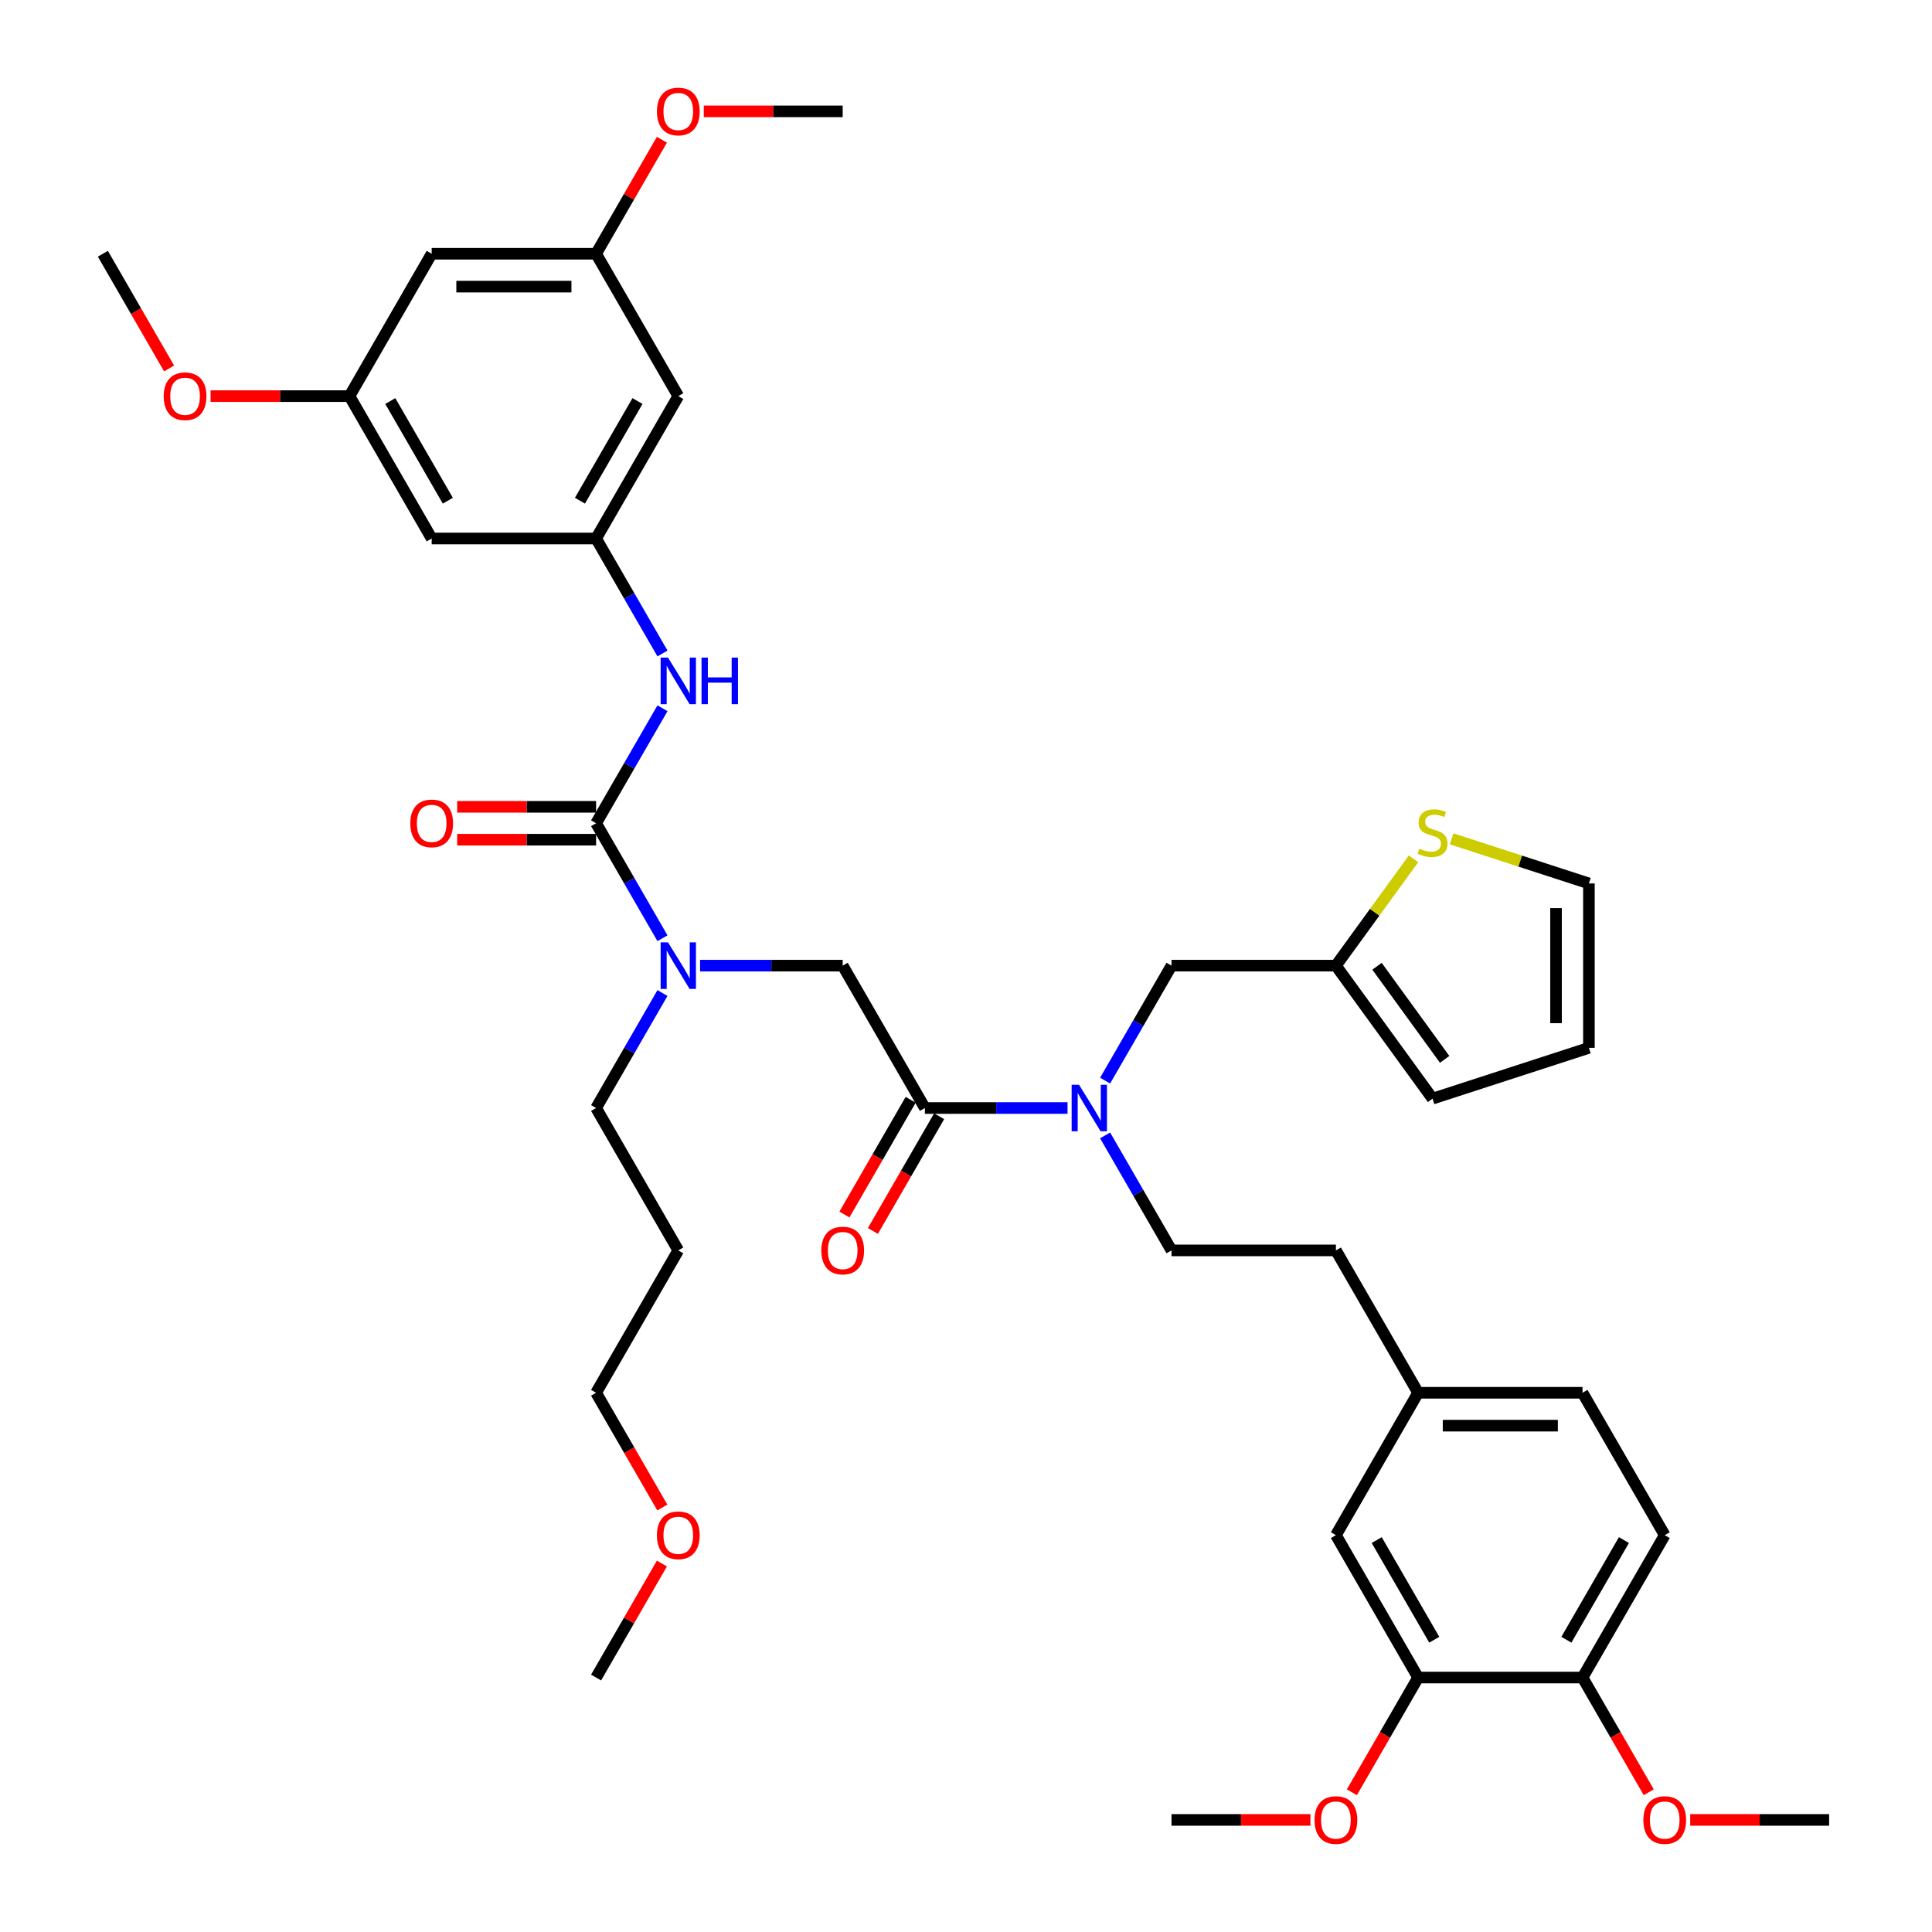 <?xml version='1.0' encoding='iso-8859-1'?>
<svg version='1.1' baseProfile='full'
              xmlns='http://www.w3.org/2000/svg'
                      xmlns:rdkit='http://www.rdkit.org/xml'
                      xmlns:xlink='http://www.w3.org/1999/xlink'
                  xml:space='preserve'
width='1000px' height='1000px' viewBox='0 0 1000 1000'>
<!-- END OF HEADER -->
<rect style='opacity:1.0;fill:#FFFFFF;stroke:none' width='1000' height='1000' x='0' y='0'> </rect>
<path class='bond-0' d='M 308.534,278.727 L 351.082,205.031' style='fill:none;fill-rule:evenodd;stroke:#000000;stroke-width:6px;stroke-linecap:butt;stroke-linejoin:miter;stroke-opacity:1' />
<path class='bond-0' d='M 300.177,259.163 L 329.96,207.576' style='fill:none;fill-rule:evenodd;stroke:#000000;stroke-width:6px;stroke-linecap:butt;stroke-linejoin:miter;stroke-opacity:1' />
<path class='bond-1' d='M 308.534,278.727 L 223.438,278.727' style='fill:none;fill-rule:evenodd;stroke:#000000;stroke-width:6px;stroke-linecap:butt;stroke-linejoin:miter;stroke-opacity:1' />
<path class='bond-2' d='M 308.534,278.727 L 325.715,308.486' style='fill:none;fill-rule:evenodd;stroke:#000000;stroke-width:6px;stroke-linecap:butt;stroke-linejoin:miter;stroke-opacity:1' />
<path class='bond-2' d='M 325.715,308.486 L 342.897,338.245' style='fill:none;fill-rule:evenodd;stroke:#0000FF;stroke-width:6px;stroke-linecap:butt;stroke-linejoin:miter;stroke-opacity:1' />
<path class='bond-3' d='M 362.348,499.813 L 399.263,499.813' style='fill:none;fill-rule:evenodd;stroke:#0000FF;stroke-width:6px;stroke-linecap:butt;stroke-linejoin:miter;stroke-opacity:1' />
<path class='bond-3' d='M 399.263,499.813 L 436.178,499.813' style='fill:none;fill-rule:evenodd;stroke:#000000;stroke-width:6px;stroke-linecap:butt;stroke-linejoin:miter;stroke-opacity:1' />
<path class='bond-4' d='M 342.897,485.636 L 325.715,455.877' style='fill:none;fill-rule:evenodd;stroke:#0000FF;stroke-width:6px;stroke-linecap:butt;stroke-linejoin:miter;stroke-opacity:1' />
<path class='bond-4' d='M 325.715,455.877 L 308.534,426.117' style='fill:none;fill-rule:evenodd;stroke:#000000;stroke-width:6px;stroke-linecap:butt;stroke-linejoin:miter;stroke-opacity:1' />
<path class='bond-5' d='M 342.897,513.99 L 325.715,543.749' style='fill:none;fill-rule:evenodd;stroke:#0000FF;stroke-width:6px;stroke-linecap:butt;stroke-linejoin:miter;stroke-opacity:1' />
<path class='bond-5' d='M 325.715,543.749 L 308.534,573.508' style='fill:none;fill-rule:evenodd;stroke:#000000;stroke-width:6px;stroke-linecap:butt;stroke-linejoin:miter;stroke-opacity:1' />
<path class='bond-6' d='M 308.534,417.608 L 272.581,417.608' style='fill:none;fill-rule:evenodd;stroke:#000000;stroke-width:6px;stroke-linecap:butt;stroke-linejoin:miter;stroke-opacity:1' />
<path class='bond-6' d='M 272.581,417.608 L 236.627,417.608' style='fill:none;fill-rule:evenodd;stroke:#FF0000;stroke-width:6px;stroke-linecap:butt;stroke-linejoin:miter;stroke-opacity:1' />
<path class='bond-6' d='M 308.534,434.627 L 272.581,434.627' style='fill:none;fill-rule:evenodd;stroke:#000000;stroke-width:6px;stroke-linecap:butt;stroke-linejoin:miter;stroke-opacity:1' />
<path class='bond-6' d='M 272.581,434.627 L 236.627,434.627' style='fill:none;fill-rule:evenodd;stroke:#FF0000;stroke-width:6px;stroke-linecap:butt;stroke-linejoin:miter;stroke-opacity:1' />
<path class='bond-7' d='M 308.534,426.117 L 325.715,396.358' style='fill:none;fill-rule:evenodd;stroke:#000000;stroke-width:6px;stroke-linecap:butt;stroke-linejoin:miter;stroke-opacity:1' />
<path class='bond-7' d='M 325.715,396.358 L 342.897,366.599' style='fill:none;fill-rule:evenodd;stroke:#0000FF;stroke-width:6px;stroke-linecap:butt;stroke-linejoin:miter;stroke-opacity:1' />
<path class='bond-8' d='M 351.082,205.031 L 308.534,131.336' style='fill:none;fill-rule:evenodd;stroke:#000000;stroke-width:6px;stroke-linecap:butt;stroke-linejoin:miter;stroke-opacity:1' />
<path class='bond-9' d='M 223.438,278.727 L 180.89,205.031' style='fill:none;fill-rule:evenodd;stroke:#000000;stroke-width:6px;stroke-linecap:butt;stroke-linejoin:miter;stroke-opacity:1' />
<path class='bond-9' d='M 231.794,259.163 L 202.011,207.576' style='fill:none;fill-rule:evenodd;stroke:#000000;stroke-width:6px;stroke-linecap:butt;stroke-linejoin:miter;stroke-opacity:1' />
<path class='bond-10' d='M 351.082,647.204 L 308.534,573.508' style='fill:none;fill-rule:evenodd;stroke:#000000;stroke-width:6px;stroke-linecap:butt;stroke-linejoin:miter;stroke-opacity:1' />
<path class='bond-11' d='M 351.082,647.204 L 308.534,720.899' style='fill:none;fill-rule:evenodd;stroke:#000000;stroke-width:6px;stroke-linecap:butt;stroke-linejoin:miter;stroke-opacity:1' />
<path class='bond-12' d='M 471.356,569.253 L 454.214,598.945' style='fill:none;fill-rule:evenodd;stroke:#000000;stroke-width:6px;stroke-linecap:butt;stroke-linejoin:miter;stroke-opacity:1' />
<path class='bond-12' d='M 454.214,598.945 L 437.072,628.636' style='fill:none;fill-rule:evenodd;stroke:#FF0000;stroke-width:6px;stroke-linecap:butt;stroke-linejoin:miter;stroke-opacity:1' />
<path class='bond-12' d='M 486.096,577.763 L 468.953,607.454' style='fill:none;fill-rule:evenodd;stroke:#000000;stroke-width:6px;stroke-linecap:butt;stroke-linejoin:miter;stroke-opacity:1' />
<path class='bond-12' d='M 468.953,607.454 L 451.811,637.145' style='fill:none;fill-rule:evenodd;stroke:#FF0000;stroke-width:6px;stroke-linecap:butt;stroke-linejoin:miter;stroke-opacity:1' />
<path class='bond-13' d='M 478.726,573.508 L 436.178,499.813' style='fill:none;fill-rule:evenodd;stroke:#000000;stroke-width:6px;stroke-linecap:butt;stroke-linejoin:miter;stroke-opacity:1' />
<path class='bond-14' d='M 478.726,573.508 L 515.641,573.508' style='fill:none;fill-rule:evenodd;stroke:#000000;stroke-width:6px;stroke-linecap:butt;stroke-linejoin:miter;stroke-opacity:1' />
<path class='bond-14' d='M 515.641,573.508 L 552.555,573.508' style='fill:none;fill-rule:evenodd;stroke:#0000FF;stroke-width:6px;stroke-linecap:butt;stroke-linejoin:miter;stroke-opacity:1' />
<path class='bond-15' d='M 342.818,780.281 L 325.676,750.59' style='fill:none;fill-rule:evenodd;stroke:#FF0000;stroke-width:6px;stroke-linecap:butt;stroke-linejoin:miter;stroke-opacity:1' />
<path class='bond-15' d='M 325.676,750.59 L 308.534,720.899' style='fill:none;fill-rule:evenodd;stroke:#000000;stroke-width:6px;stroke-linecap:butt;stroke-linejoin:miter;stroke-opacity:1' />
<path class='bond-16' d='M 342.602,809.282 L 325.568,838.786' style='fill:none;fill-rule:evenodd;stroke:#FF0000;stroke-width:6px;stroke-linecap:butt;stroke-linejoin:miter;stroke-opacity:1' />
<path class='bond-16' d='M 325.568,838.786 L 308.534,868.29' style='fill:none;fill-rule:evenodd;stroke:#000000;stroke-width:6px;stroke-linecap:butt;stroke-linejoin:miter;stroke-opacity:1' />
<path class='bond-17' d='M 572.007,559.331 L 589.189,529.572' style='fill:none;fill-rule:evenodd;stroke:#0000FF;stroke-width:6px;stroke-linecap:butt;stroke-linejoin:miter;stroke-opacity:1' />
<path class='bond-17' d='M 589.189,529.572 L 606.37,499.813' style='fill:none;fill-rule:evenodd;stroke:#000000;stroke-width:6px;stroke-linecap:butt;stroke-linejoin:miter;stroke-opacity:1' />
<path class='bond-18' d='M 572.007,587.685 L 589.189,617.444' style='fill:none;fill-rule:evenodd;stroke:#0000FF;stroke-width:6px;stroke-linecap:butt;stroke-linejoin:miter;stroke-opacity:1' />
<path class='bond-18' d='M 589.189,617.444 L 606.37,647.204' style='fill:none;fill-rule:evenodd;stroke:#000000;stroke-width:6px;stroke-linecap:butt;stroke-linejoin:miter;stroke-opacity:1' />
<path class='bond-19' d='M 691.466,499.813 L 606.37,499.813' style='fill:none;fill-rule:evenodd;stroke:#000000;stroke-width:6px;stroke-linecap:butt;stroke-linejoin:miter;stroke-opacity:1' />
<path class='bond-20' d='M 691.466,499.813 L 711.548,472.172' style='fill:none;fill-rule:evenodd;stroke:#000000;stroke-width:6px;stroke-linecap:butt;stroke-linejoin:miter;stroke-opacity:1' />
<path class='bond-20' d='M 711.548,472.172 L 731.63,444.532' style='fill:none;fill-rule:evenodd;stroke:#CCCC00;stroke-width:6px;stroke-linecap:butt;stroke-linejoin:miter;stroke-opacity:1' />
<path class='bond-21' d='M 691.466,499.813 L 741.485,568.657' style='fill:none;fill-rule:evenodd;stroke:#000000;stroke-width:6px;stroke-linecap:butt;stroke-linejoin:miter;stroke-opacity:1' />
<path class='bond-21' d='M 712.738,500.136 L 747.751,548.327' style='fill:none;fill-rule:evenodd;stroke:#000000;stroke-width:6px;stroke-linecap:butt;stroke-linejoin:miter;stroke-opacity:1' />
<path class='bond-22' d='M 751.339,434.17 L 786.877,445.718' style='fill:none;fill-rule:evenodd;stroke:#CCCC00;stroke-width:6px;stroke-linecap:butt;stroke-linejoin:miter;stroke-opacity:1' />
<path class='bond-22' d='M 786.877,445.718 L 822.416,457.265' style='fill:none;fill-rule:evenodd;stroke:#000000;stroke-width:6px;stroke-linecap:butt;stroke-linejoin:miter;stroke-opacity:1' />
<path class='bond-23' d='M 734.014,868.29 L 691.466,794.594' style='fill:none;fill-rule:evenodd;stroke:#000000;stroke-width:6px;stroke-linecap:butt;stroke-linejoin:miter;stroke-opacity:1' />
<path class='bond-23' d='M 742.371,848.726 L 712.588,797.139' style='fill:none;fill-rule:evenodd;stroke:#000000;stroke-width:6px;stroke-linecap:butt;stroke-linejoin:miter;stroke-opacity:1' />
<path class='bond-24' d='M 734.014,868.29 L 716.872,897.981' style='fill:none;fill-rule:evenodd;stroke:#000000;stroke-width:6px;stroke-linecap:butt;stroke-linejoin:miter;stroke-opacity:1' />
<path class='bond-24' d='M 716.872,897.981 L 699.73,927.672' style='fill:none;fill-rule:evenodd;stroke:#FF0000;stroke-width:6px;stroke-linecap:butt;stroke-linejoin:miter;stroke-opacity:1' />
<path class='bond-25' d='M 734.014,868.29 L 819.11,868.29' style='fill:none;fill-rule:evenodd;stroke:#000000;stroke-width:6px;stroke-linecap:butt;stroke-linejoin:miter;stroke-opacity:1' />
<path class='bond-26' d='M 819.11,868.29 L 861.659,794.594' style='fill:none;fill-rule:evenodd;stroke:#000000;stroke-width:6px;stroke-linecap:butt;stroke-linejoin:miter;stroke-opacity:1' />
<path class='bond-26' d='M 810.754,848.726 L 840.537,797.139' style='fill:none;fill-rule:evenodd;stroke:#000000;stroke-width:6px;stroke-linecap:butt;stroke-linejoin:miter;stroke-opacity:1' />
<path class='bond-27' d='M 819.11,868.29 L 836.253,897.981' style='fill:none;fill-rule:evenodd;stroke:#000000;stroke-width:6px;stroke-linecap:butt;stroke-linejoin:miter;stroke-opacity:1' />
<path class='bond-27' d='M 836.253,897.981 L 853.395,927.672' style='fill:none;fill-rule:evenodd;stroke:#FF0000;stroke-width:6px;stroke-linecap:butt;stroke-linejoin:miter;stroke-opacity:1' />
<path class='bond-28' d='M 822.416,457.265 L 822.416,542.361' style='fill:none;fill-rule:evenodd;stroke:#000000;stroke-width:6px;stroke-linecap:butt;stroke-linejoin:miter;stroke-opacity:1' />
<path class='bond-28' d='M 805.397,470.029 L 805.397,529.596' style='fill:none;fill-rule:evenodd;stroke:#000000;stroke-width:6px;stroke-linecap:butt;stroke-linejoin:miter;stroke-opacity:1' />
<path class='bond-29' d='M 691.466,794.594 L 734.014,720.899' style='fill:none;fill-rule:evenodd;stroke:#000000;stroke-width:6px;stroke-linecap:butt;stroke-linejoin:miter;stroke-opacity:1' />
<path class='bond-30' d='M 741.485,568.657 L 822.416,542.361' style='fill:none;fill-rule:evenodd;stroke:#000000;stroke-width:6px;stroke-linecap:butt;stroke-linejoin:miter;stroke-opacity:1' />
<path class='bond-31' d='M 606.37,647.204 L 691.466,647.204' style='fill:none;fill-rule:evenodd;stroke:#000000;stroke-width:6px;stroke-linecap:butt;stroke-linejoin:miter;stroke-opacity:1' />
<path class='bond-32' d='M 861.659,794.594 L 819.11,720.899' style='fill:none;fill-rule:evenodd;stroke:#000000;stroke-width:6px;stroke-linecap:butt;stroke-linejoin:miter;stroke-opacity:1' />
<path class='bond-33' d='M 734.014,720.899 L 691.466,647.204' style='fill:none;fill-rule:evenodd;stroke:#000000;stroke-width:6px;stroke-linecap:butt;stroke-linejoin:miter;stroke-opacity:1' />
<path class='bond-34' d='M 734.014,720.899 L 819.11,720.899' style='fill:none;fill-rule:evenodd;stroke:#000000;stroke-width:6px;stroke-linecap:butt;stroke-linejoin:miter;stroke-opacity:1' />
<path class='bond-34' d='M 746.779,737.918 L 806.346,737.918' style='fill:none;fill-rule:evenodd;stroke:#000000;stroke-width:6px;stroke-linecap:butt;stroke-linejoin:miter;stroke-opacity:1' />
<path class='bond-35' d='M 678.276,941.985 L 642.323,941.985' style='fill:none;fill-rule:evenodd;stroke:#FF0000;stroke-width:6px;stroke-linecap:butt;stroke-linejoin:miter;stroke-opacity:1' />
<path class='bond-35' d='M 642.323,941.985 L 606.37,941.985' style='fill:none;fill-rule:evenodd;stroke:#000000;stroke-width:6px;stroke-linecap:butt;stroke-linejoin:miter;stroke-opacity:1' />
<path class='bond-36' d='M 874.848,941.985 L 910.802,941.985' style='fill:none;fill-rule:evenodd;stroke:#FF0000;stroke-width:6px;stroke-linecap:butt;stroke-linejoin:miter;stroke-opacity:1' />
<path class='bond-36' d='M 910.802,941.985 L 946.755,941.985' style='fill:none;fill-rule:evenodd;stroke:#000000;stroke-width:6px;stroke-linecap:butt;stroke-linejoin:miter;stroke-opacity:1' />
<path class='bond-37' d='M 223.438,131.336 L 308.534,131.336' style='fill:none;fill-rule:evenodd;stroke:#000000;stroke-width:6px;stroke-linecap:butt;stroke-linejoin:miter;stroke-opacity:1' />
<path class='bond-37' d='M 236.202,148.355 L 295.769,148.355' style='fill:none;fill-rule:evenodd;stroke:#000000;stroke-width:6px;stroke-linecap:butt;stroke-linejoin:miter;stroke-opacity:1' />
<path class='bond-38' d='M 223.438,131.336 L 180.89,205.031' style='fill:none;fill-rule:evenodd;stroke:#000000;stroke-width:6px;stroke-linecap:butt;stroke-linejoin:miter;stroke-opacity:1' />
<path class='bond-39' d='M 180.89,205.031 L 144.936,205.031' style='fill:none;fill-rule:evenodd;stroke:#000000;stroke-width:6px;stroke-linecap:butt;stroke-linejoin:miter;stroke-opacity:1' />
<path class='bond-39' d='M 144.936,205.031 L 108.983,205.031' style='fill:none;fill-rule:evenodd;stroke:#FF0000;stroke-width:6px;stroke-linecap:butt;stroke-linejoin:miter;stroke-opacity:1' />
<path class='bond-40' d='M 308.534,131.336 L 325.568,101.832' style='fill:none;fill-rule:evenodd;stroke:#000000;stroke-width:6px;stroke-linecap:butt;stroke-linejoin:miter;stroke-opacity:1' />
<path class='bond-40' d='M 325.568,101.832 L 342.602,72.328' style='fill:none;fill-rule:evenodd;stroke:#FF0000;stroke-width:6px;stroke-linecap:butt;stroke-linejoin:miter;stroke-opacity:1' />
<path class='bond-41' d='M 87.53,190.718 L 70.388,161.027' style='fill:none;fill-rule:evenodd;stroke:#FF0000;stroke-width:6px;stroke-linecap:butt;stroke-linejoin:miter;stroke-opacity:1' />
<path class='bond-41' d='M 70.388,161.027 L 53.245,131.336' style='fill:none;fill-rule:evenodd;stroke:#000000;stroke-width:6px;stroke-linecap:butt;stroke-linejoin:miter;stroke-opacity:1' />
<path class='bond-42' d='M 364.272,57.64 L 400.225,57.64' style='fill:none;fill-rule:evenodd;stroke:#FF0000;stroke-width:6px;stroke-linecap:butt;stroke-linejoin:miter;stroke-opacity:1' />
<path class='bond-42' d='M 400.225,57.64 L 436.178,57.64' style='fill:none;fill-rule:evenodd;stroke:#000000;stroke-width:6px;stroke-linecap:butt;stroke-linejoin:miter;stroke-opacity:1' />
<path  class='atom-1' d='M 345.755 487.763
L 353.652 500.528
Q 354.435 501.787, 355.694 504.068
Q 356.953 506.348, 357.021 506.484
L 357.021 487.763
L 360.221 487.763
L 360.221 511.862
L 356.919 511.862
L 348.444 497.907
Q 347.457 496.273, 346.401 494.401
Q 345.38 492.529, 345.074 491.95
L 345.074 511.862
L 341.942 511.862
L 341.942 487.763
L 345.755 487.763
' fill='#0000FF'/>
<path  class='atom-3' d='M 212.375 426.185
Q 212.375 420.399, 215.234 417.165
Q 218.094 413.932, 223.438 413.932
Q 228.782 413.932, 231.641 417.165
Q 234.5 420.399, 234.5 426.185
Q 234.5 432.04, 231.607 435.376
Q 228.714 438.678, 223.438 438.678
Q 218.128 438.678, 215.234 435.376
Q 212.375 432.074, 212.375 426.185
M 223.438 435.954
Q 227.114 435.954, 229.088 433.504
Q 231.096 431.019, 231.096 426.185
Q 231.096 421.454, 229.088 419.071
Q 227.114 416.655, 223.438 416.655
Q 219.761 416.655, 217.753 419.037
Q 215.779 421.42, 215.779 426.185
Q 215.779 431.053, 217.753 433.504
Q 219.761 435.954, 223.438 435.954
' fill='#FF0000'/>
<path  class='atom-4' d='M 345.755 340.372
L 353.652 353.137
Q 354.435 354.396, 355.694 356.677
Q 356.953 358.957, 357.021 359.093
L 357.021 340.372
L 360.221 340.372
L 360.221 364.472
L 356.919 364.472
L 348.444 350.516
Q 347.457 348.882, 346.401 347.01
Q 345.38 345.138, 345.074 344.559
L 345.074 364.472
L 341.942 364.472
L 341.942 340.372
L 345.755 340.372
' fill='#0000FF'/>
<path  class='atom-4' d='M 363.114 340.372
L 366.382 340.372
L 366.382 350.618
L 378.704 350.618
L 378.704 340.372
L 381.972 340.372
L 381.972 364.472
L 378.704 364.472
L 378.704 353.341
L 366.382 353.341
L 366.382 364.472
L 363.114 364.472
L 363.114 340.372
' fill='#0000FF'/>
<path  class='atom-9' d='M 425.115 647.272
Q 425.115 641.485, 427.975 638.252
Q 430.834 635.018, 436.178 635.018
Q 441.522 635.018, 444.381 638.252
Q 447.24 641.485, 447.24 647.272
Q 447.24 653.126, 444.347 656.462
Q 441.454 659.764, 436.178 659.764
Q 430.868 659.764, 427.975 656.462
Q 425.115 653.16, 425.115 647.272
M 436.178 657.041
Q 439.854 657.041, 441.828 654.59
Q 443.837 652.105, 443.837 647.272
Q 443.837 642.54, 441.828 640.158
Q 439.854 637.741, 436.178 637.741
Q 432.502 637.741, 430.493 640.124
Q 428.519 642.506, 428.519 647.272
Q 428.519 652.139, 430.493 654.59
Q 432.502 657.041, 436.178 657.041
' fill='#FF0000'/>
<path  class='atom-11' d='M 340.019 794.663
Q 340.019 788.876, 342.879 785.642
Q 345.738 782.409, 351.082 782.409
Q 356.426 782.409, 359.285 785.642
Q 362.144 788.876, 362.144 794.663
Q 362.144 800.517, 359.251 803.853
Q 356.358 807.155, 351.082 807.155
Q 345.772 807.155, 342.879 803.853
Q 340.019 800.551, 340.019 794.663
M 351.082 804.432
Q 354.758 804.432, 356.732 801.981
Q 358.74 799.496, 358.74 794.663
Q 358.74 789.931, 356.732 787.548
Q 354.758 785.132, 351.082 785.132
Q 347.406 785.132, 345.397 787.514
Q 343.423 789.897, 343.423 794.663
Q 343.423 799.53, 345.397 801.981
Q 347.406 804.432, 351.082 804.432
' fill='#FF0000'/>
<path  class='atom-12' d='M 558.495 561.459
L 566.392 574.223
Q 567.175 575.482, 568.434 577.763
Q 569.694 580.044, 569.762 580.18
L 569.762 561.459
L 572.961 561.459
L 572.961 585.558
L 569.66 585.558
L 561.184 571.602
Q 560.197 569.968, 559.142 568.096
Q 558.121 566.224, 557.814 565.645
L 557.814 585.558
L 554.683 585.558
L 554.683 561.459
L 558.495 561.459
' fill='#0000FF'/>
<path  class='atom-14' d='M 734.677 439.24
Q 734.949 439.342, 736.072 439.819
Q 737.196 440.295, 738.421 440.601
Q 739.681 440.874, 740.906 440.874
Q 743.186 440.874, 744.514 439.785
Q 745.841 438.661, 745.841 436.721
Q 745.841 435.394, 745.161 434.577
Q 744.514 433.76, 743.493 433.317
Q 742.472 432.875, 740.77 432.364
Q 738.625 431.717, 737.332 431.105
Q 736.072 430.492, 735.153 429.199
Q 734.268 427.905, 734.268 425.727
Q 734.268 422.697, 736.311 420.825
Q 738.387 418.953, 742.472 418.953
Q 745.263 418.953, 748.428 420.28
L 747.646 422.901
Q 744.752 421.71, 742.574 421.71
Q 740.225 421.71, 738.932 422.697
Q 737.638 423.65, 737.672 425.318
Q 737.672 426.612, 738.319 427.395
Q 739 428.177, 739.953 428.62
Q 740.94 429.062, 742.574 429.573
Q 744.752 430.254, 746.046 430.935
Q 747.339 431.615, 748.258 433.011
Q 749.211 434.372, 749.211 436.721
Q 749.211 440.057, 746.965 441.861
Q 744.752 443.631, 741.042 443.631
Q 738.898 443.631, 737.264 443.154
Q 735.664 442.712, 733.758 441.929
L 734.677 439.24
' fill='#CCCC00'/>
<path  class='atom-27' d='M 680.404 942.053
Q 680.404 936.267, 683.263 933.033
Q 686.122 929.799, 691.466 929.799
Q 696.81 929.799, 699.67 933.033
Q 702.529 936.267, 702.529 942.053
Q 702.529 947.908, 699.636 951.244
Q 696.742 954.545, 691.466 954.545
Q 686.156 954.545, 683.263 951.244
Q 680.404 947.942, 680.404 942.053
M 691.466 951.822
Q 695.142 951.822, 697.117 949.372
Q 699.125 946.887, 699.125 942.053
Q 699.125 937.322, 697.117 934.939
Q 695.142 932.523, 691.466 932.523
Q 687.79 932.523, 685.782 934.905
Q 683.808 937.288, 683.808 942.053
Q 683.808 946.921, 685.782 949.372
Q 687.79 951.822, 691.466 951.822
' fill='#FF0000'/>
<path  class='atom-28' d='M 850.596 942.053
Q 850.596 936.267, 853.455 933.033
Q 856.315 929.799, 861.659 929.799
Q 867.003 929.799, 869.862 933.033
Q 872.721 936.267, 872.721 942.053
Q 872.721 947.908, 869.828 951.244
Q 866.935 954.545, 861.659 954.545
Q 856.349 954.545, 853.455 951.244
Q 850.596 947.942, 850.596 942.053
M 861.659 951.822
Q 865.335 951.822, 867.309 949.372
Q 869.317 946.887, 869.317 942.053
Q 869.317 937.322, 867.309 934.939
Q 865.335 932.523, 861.659 932.523
Q 857.982 932.523, 855.974 934.905
Q 854 937.288, 854 942.053
Q 854 946.921, 855.974 949.372
Q 857.982 951.822, 861.659 951.822
' fill='#FF0000'/>
<path  class='atom-37' d='M 84.731 205.099
Q 84.731 199.313, 87.59 196.079
Q 90.449 192.845, 95.793 192.845
Q 101.137 192.845, 103.997 196.079
Q 106.856 199.313, 106.856 205.099
Q 106.856 210.954, 103.963 214.29
Q 101.069 217.591, 95.793 217.591
Q 90.483 217.591, 87.59 214.29
Q 84.731 210.988, 84.731 205.099
M 95.793 214.868
Q 99.469 214.868, 101.444 212.417
Q 103.452 209.933, 103.452 205.099
Q 103.452 200.368, 101.444 197.985
Q 99.469 195.568, 95.793 195.568
Q 92.117 195.568, 90.109 197.951
Q 88.135 200.334, 88.135 205.099
Q 88.135 209.967, 90.109 212.417
Q 92.117 214.868, 95.793 214.868
' fill='#FF0000'/>
<path  class='atom-38' d='M 340.019 57.708
Q 340.019 51.922, 342.879 48.688
Q 345.738 45.455, 351.082 45.455
Q 356.426 45.455, 359.285 48.688
Q 362.144 51.922, 362.144 57.708
Q 362.144 63.563, 359.251 66.899
Q 356.358 70.201, 351.082 70.201
Q 345.772 70.201, 342.879 66.899
Q 340.019 63.597, 340.019 57.708
M 351.082 67.477
Q 354.758 67.477, 356.732 65.027
Q 358.74 62.542, 358.74 57.708
Q 358.74 52.977, 356.732 50.594
Q 354.758 48.178, 351.082 48.178
Q 347.406 48.178, 345.397 50.56
Q 343.423 52.943, 343.423 57.708
Q 343.423 62.576, 345.397 65.027
Q 347.406 67.477, 351.082 67.477
' fill='#FF0000'/>
</svg>
